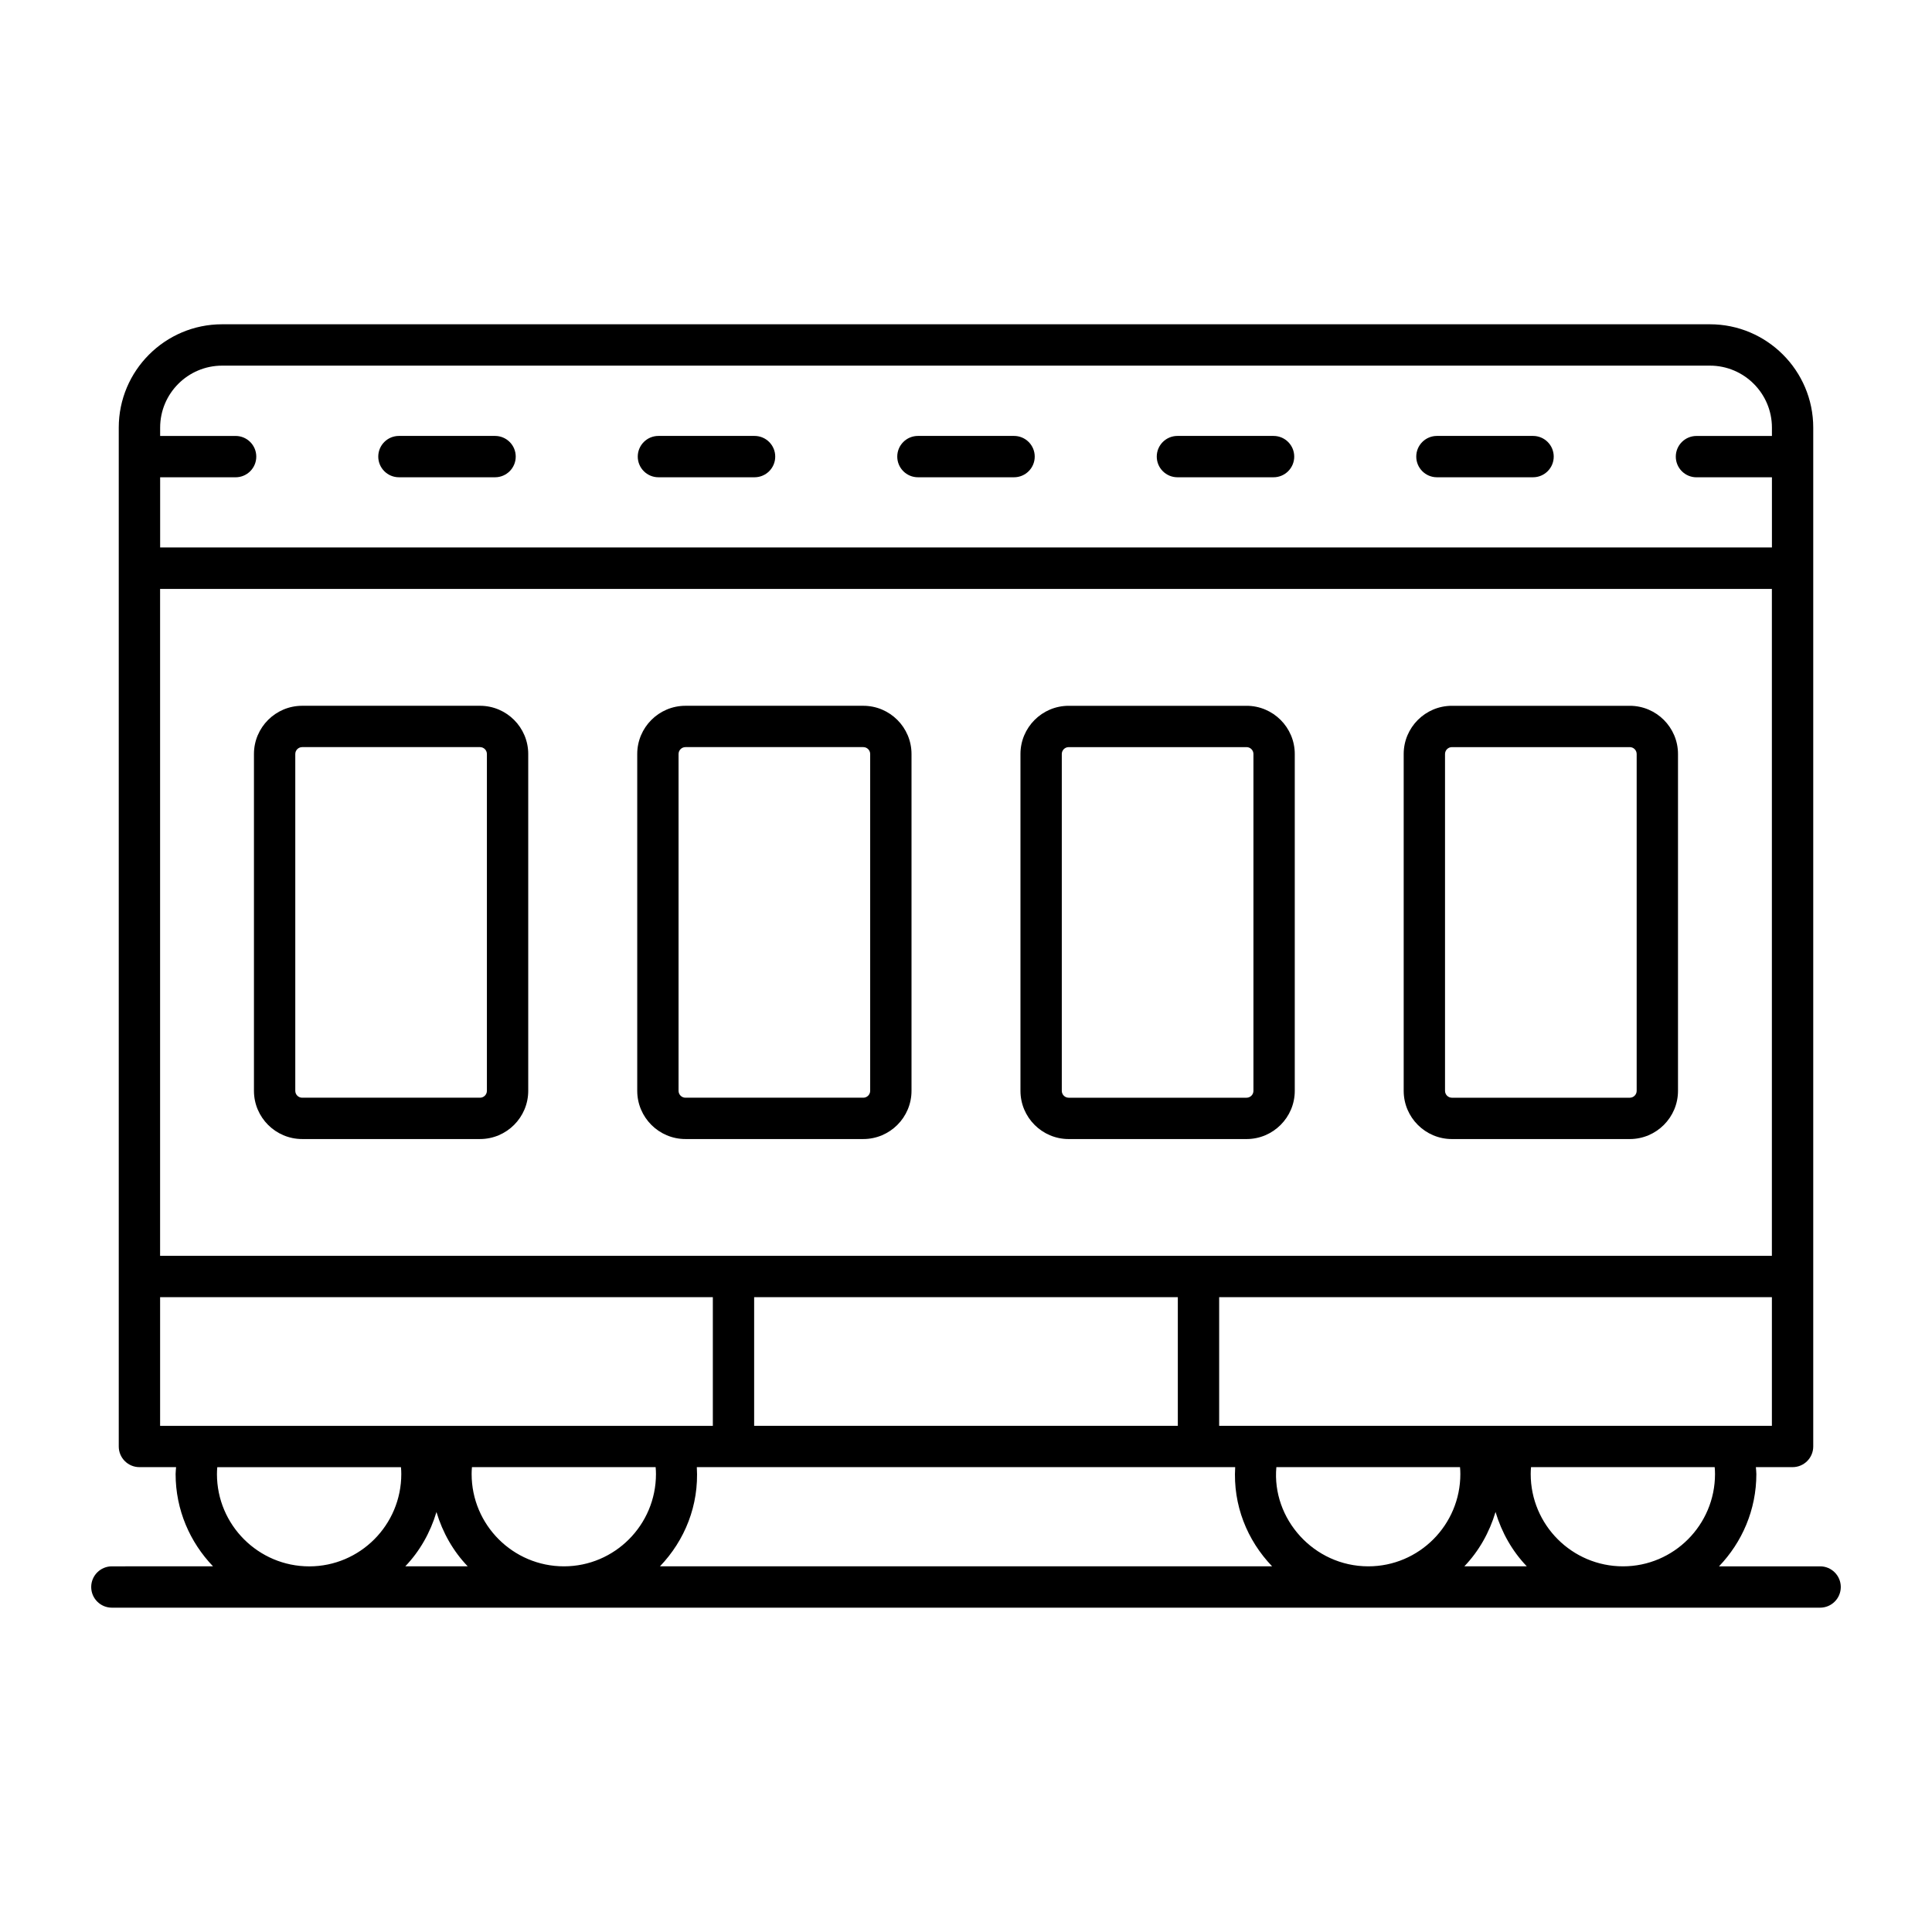 <?xml version="1.0" encoding="UTF-8"?>
<!-- Uploaded to: ICON Repo, www.iconrepo.com, Generator: ICON Repo Mixer Tools -->
<svg fill="#000000" width="800px" height="800px" version="1.1" viewBox="144 144 512 512" xmlns="http://www.w3.org/2000/svg">
 <g>
  <path d="m271.21 331.04h-47.133c-7.043 0-12.777 5.734-12.777 12.777v89.262c0 7.043 5.734 12.777 12.777 12.777h47.133c7.043 0 12.777-5.734 12.777-12.777v-89.262c0-7.043-5.731-12.777-12.777-12.777zm1.824 102.04c0 1.004-0.82 1.824-1.824 1.824h-47.133c-1.004 0-1.824-0.82-1.824-1.824v-89.262c0-1.004 0.82-1.824 1.824-1.824h47.133c1.004 0 1.824 0.82 1.824 1.824z"/>
  <path d="m385.56 433.08v-89.262c0-7.043-5.734-12.777-12.777-12.777h-47.133c-7.043 0-12.777 5.734-12.777 12.777v89.262c0 7.043 5.734 12.777 12.777 12.777h47.133c7.047 0 12.777-5.734 12.777-12.777zm-61.734 0v-89.262c0-1.004 0.82-1.824 1.824-1.824h47.133c1.004 0 1.824 0.82 1.824 1.824v89.262c0 1.004-0.82 1.824-1.824 1.824h-47.133c-1.004 0-1.824-0.82-1.824-1.824z"/>
  <path d="m427.21 445.86h47.141c7.043 0 12.777-5.734 12.777-12.777v-89.262c0-7.043-5.734-12.777-12.777-12.777h-47.141c-7.043 0-12.777 5.734-12.777 12.777v89.262c0 7.043 5.734 12.777 12.777 12.777zm-1.824-102.04c0-1.004 0.82-1.824 1.824-1.824h47.141c1.004 0 1.824 0.82 1.824 1.824v89.262c0 1.004-0.82 1.824-1.824 1.824h-47.141c-1.004 0-1.824-0.82-1.824-1.824z"/>
  <path d="m528.77 445.86h47.141c7.043 0 12.777-5.734 12.777-12.777v-89.262c0-7.043-5.734-12.777-12.777-12.777h-47.141c-7.043 0-12.777 5.734-12.777 12.777v89.262c0 7.043 5.734 12.777 12.777 12.777zm-1.824-102.04c0-1.004 0.82-1.824 1.824-1.824h47.141c1.004 0 1.824 0.82 1.824 1.824v89.262c0 1.004-0.82 1.824-1.824 1.824h-47.141c-1.004 0-1.824-0.82-1.824-1.824z"/>
  <path d="m249.72 270.48h25.477c3.023 0 5.477-2.453 5.477-5.477 0-3.023-2.453-5.477-5.477-5.477h-25.477c-3.023 0-5.477 2.453-5.477 5.477 0 3.023 2.453 5.477 5.477 5.477z"/>
  <path d="m318.49 270.48h25.477c3.023 0 5.477-2.453 5.477-5.477 0-3.023-2.453-5.477-5.477-5.477h-25.477c-3.023 0-5.477 2.453-5.477 5.477 0 3.023 2.453 5.477 5.477 5.477z"/>
  <path d="m387.26 270.48h25.477c3.023 0 5.477-2.453 5.477-5.477 0-3.023-2.453-5.477-5.477-5.477h-25.477c-3.023 0-5.477 2.453-5.477 5.477 0 3.023 2.453 5.477 5.477 5.477z"/>
  <path d="m456.03 270.48h25.477c3.023 0 5.477-2.453 5.477-5.477 0-3.023-2.453-5.477-5.477-5.477h-25.477c-3.023 0-5.477 2.453-5.477 5.477 0 3.023 2.453 5.477 5.477 5.477z"/>
  <path d="m524.8 270.48h25.477c3.023 0 5.477-2.453 5.477-5.477 0-3.023-2.453-5.477-5.477-5.477h-25.477c-3.023 0-5.477 2.453-5.477 5.477 0 3.023 2.453 5.477 5.477 5.477z"/>
  <path d="m173.65 570.05h452.7c3.023 0 5.477-2.453 5.477-5.477s-2.453-5.477-5.477-5.477h-26.793c6.094-6.367 9.895-14.961 9.895-24.461 0-0.59-0.09-1.219-0.125-1.824l9.723-0.004c3.023 0 5.477-2.453 5.477-5.477v-270.01c0-15.098-12.285-27.383-27.383-27.383h-394.29c-15.094 0-27.383 12.281-27.383 27.383v270.01c0 3.023 2.453 5.477 5.477 5.477h9.715c-0.035 0.605-0.125 1.227-0.125 1.824 0 9.5 3.805 18.094 9.914 24.461l-26.805 0.004c-3.023 0-5.477 2.453-5.477 5.477s2.453 5.477 5.477 5.477zm12.777-269.98h427.14v176.73h-427.14zm269.71 187.69v34.098h-112.28v-34.098zm15.199 45.047c-0.605 10.066 3.156 19.375 9.789 26.285l-162.23 0.004c6.57-6.859 10.379-16.16 9.77-26.285 41.422-0.004 101.41-0.004 142.67-0.004zm68.996 11.879c1.633 5.461 4.438 10.398 8.285 14.406h-16.551c3.84-4.008 6.637-8.945 8.266-14.406zm-9.324-10.051c0 13.488-10.938 24.461-24.387 24.461-14.492 0-25.621-12.633-24.371-26.285h48.672c0.055 0.621 0.086 1.227 0.086 1.824zm-213.17 0c0 13.488-10.938 24.461-24.387 24.461-13.492 0-24.465-10.973-24.465-24.461 0-0.594 0.027-1.199 0.086-1.824h48.68c0.055 0.625 0.086 1.227 0.086 1.824zm-58.172 10.062c1.633 5.453 4.434 10.387 8.281 14.395h-16.543c3.836-4.004 6.637-8.938 8.262-14.395zm338.83-10.062c0 13.488-10.938 24.461-24.387 24.461-13.484 0-24.457-10.973-24.457-24.461 0-0.594 0.027-1.203 0.086-1.824h48.672c0.059 0.621 0.086 1.227 0.086 1.824zm15.074-12.777h-146.48v-34.098h146.48zm-410.71-280.96h394.29c9.055 0 16.43 7.371 16.43 16.43v2.207h-20c-3.023 0-5.477 2.453-5.477 5.477 0 3.023 2.453 5.477 5.477 5.477l20-0.004v18.602h-427.14v-18.602h20c3.023 0 5.477-2.453 5.477-5.477 0-3.023-2.453-5.477-5.477-5.477h-20v-2.207c0-9.059 7.375-16.426 16.43-16.426zm-16.43 246.87h146.48v34.098h-146.48zm15.066 46.875c0-0.594 0.027-1.199 0.086-1.824h48.68c0.059 0.625 0.086 1.23 0.086 1.824 0 13.488-10.938 24.461-24.387 24.461-13.488 0-24.465-10.977-24.465-24.461z"/>
 </g>
</svg>